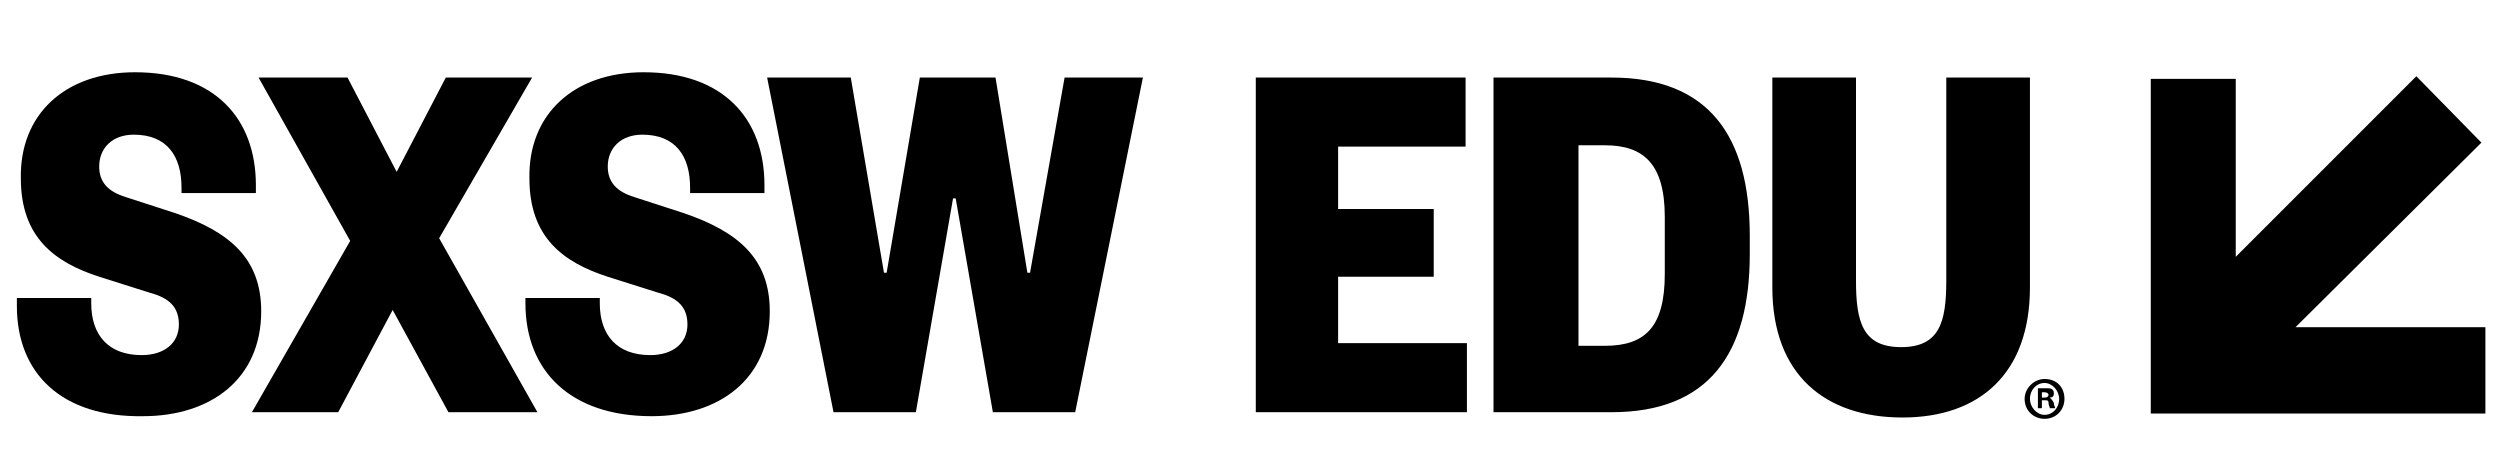 <svg xmlns="http://www.w3.org/2000/svg" width="173" height="32" fill="none"><path fill="#000" d="M9.345 5c5.514 0 8.362 3.216 8.362 7.81v.552h-5.146v-.368c0-2.205-1.01-3.675-3.308-3.675-1.47 0-2.389.919-2.389 2.205 0 1.103.643 1.746 1.838 2.114l3.4 1.102c3.767 1.287 5.973 3.125 5.973 6.8 0 4.687-3.492 7.26-8.178 7.26-5.606.091-8.73-2.941-8.73-7.627v-.552h5.146v.368c0 2.205 1.194 3.584 3.492 3.584 1.562 0 2.573-.828 2.573-2.114 0-1.194-.644-1.838-2.022-2.205L6.864 19.15c-3.124-1.01-5.421-2.757-5.421-6.8C1.35 7.941 4.475 5 9.345 5Z"/><path fill="#000" d="m30.39 16.486 6.799 12.038h-6.157l-3.86-7.076-3.767 7.076h-5.972l6.8-11.854-6.34-11.303h6.156l3.4 6.525 3.4-6.525h5.972l-6.432 11.12Z"/><path fill="#000" d="M44.539 5c5.513 0 8.361 3.216 8.361 7.81v.552h-5.145v-.368c0-2.205-1.011-3.675-3.308-3.675-1.47 0-2.39.919-2.39 2.205 0 1.103.644 1.746 1.838 2.114l3.4 1.102c3.768 1.287 5.973 3.125 5.973 6.8 0 4.687-3.492 7.26-8.178 7.26-5.605 0-8.73-3.125-8.73-7.811v-.368h5.146v.368c0 2.205 1.195 3.584 3.492 3.584 1.562 0 2.573-.828 2.573-2.114 0-1.194-.643-1.838-2.022-2.205l-3.492-1.103c-3.124-1.01-5.421-2.757-5.421-6.8C36.544 7.941 39.668 5 44.539 5ZM68.89 5.367l2.205 13.508h.184l2.39-13.508h5.42l-4.686 23.157h-5.697l-2.573-14.795h-.183l-2.573 14.795h-5.698L53.085 5.367h5.789l2.297 13.508h.184l2.297-13.508h5.238ZM101.511 28.524h-14.61V5.367h14.518v4.779h-8.821v4.318h6.616v4.687h-6.616v4.594h8.913v4.779ZM103.35 5.367h8.178c6.708 0 9.556 4.044 9.556 10.935v1.287c0 6.892-2.848 10.935-9.556 10.935h-8.178V5.367Zm7.718 18.562c2.757 0 4.135-1.286 4.135-4.962v-3.951c0-3.676-1.47-4.962-4.135-4.962h-1.837v13.875h1.837ZM122.646 19.886V5.367h5.789v14.06c0 2.848.459 4.594 3.124 4.594s3.124-1.746 3.124-4.594V5.367h5.789v14.519c0 5.973-3.492 9.005-8.821 9.005-5.33 0-9.005-2.94-9.005-9.005ZM142.861 27.605c0 .735-.551 1.378-1.378 1.378-.735 0-1.379-.551-1.379-1.378 0-.736.644-1.379 1.379-1.379.827 0 1.378.552 1.378 1.379Zm-2.389 0c0 .551.46 1.102 1.011 1.102.551 0 1.011-.46 1.011-1.102 0-.552-.46-1.103-1.011-1.103-.551 0-1.011.46-1.011 1.103Zm.827.643h-.276v-1.379h.552c.275 0 .367 0 .459.092.092.092.092.184.092.276 0 .184-.092.276-.276.276.092.092.184.184.276.367 0 .184.092.276.092.368h-.368c0-.092-.091-.184-.091-.368 0-.183-.092-.183-.276-.183h-.184v.55Zm0-.735h.184c.184 0 .276-.092.276-.184s-.092-.184-.276-.184h-.184v.368ZM158.849 22.643 171.714 9.87l-4.503-4.594-12.497 12.497V5.459h-5.881v23.157h23.156v-5.973h-13.14Z"/></svg>